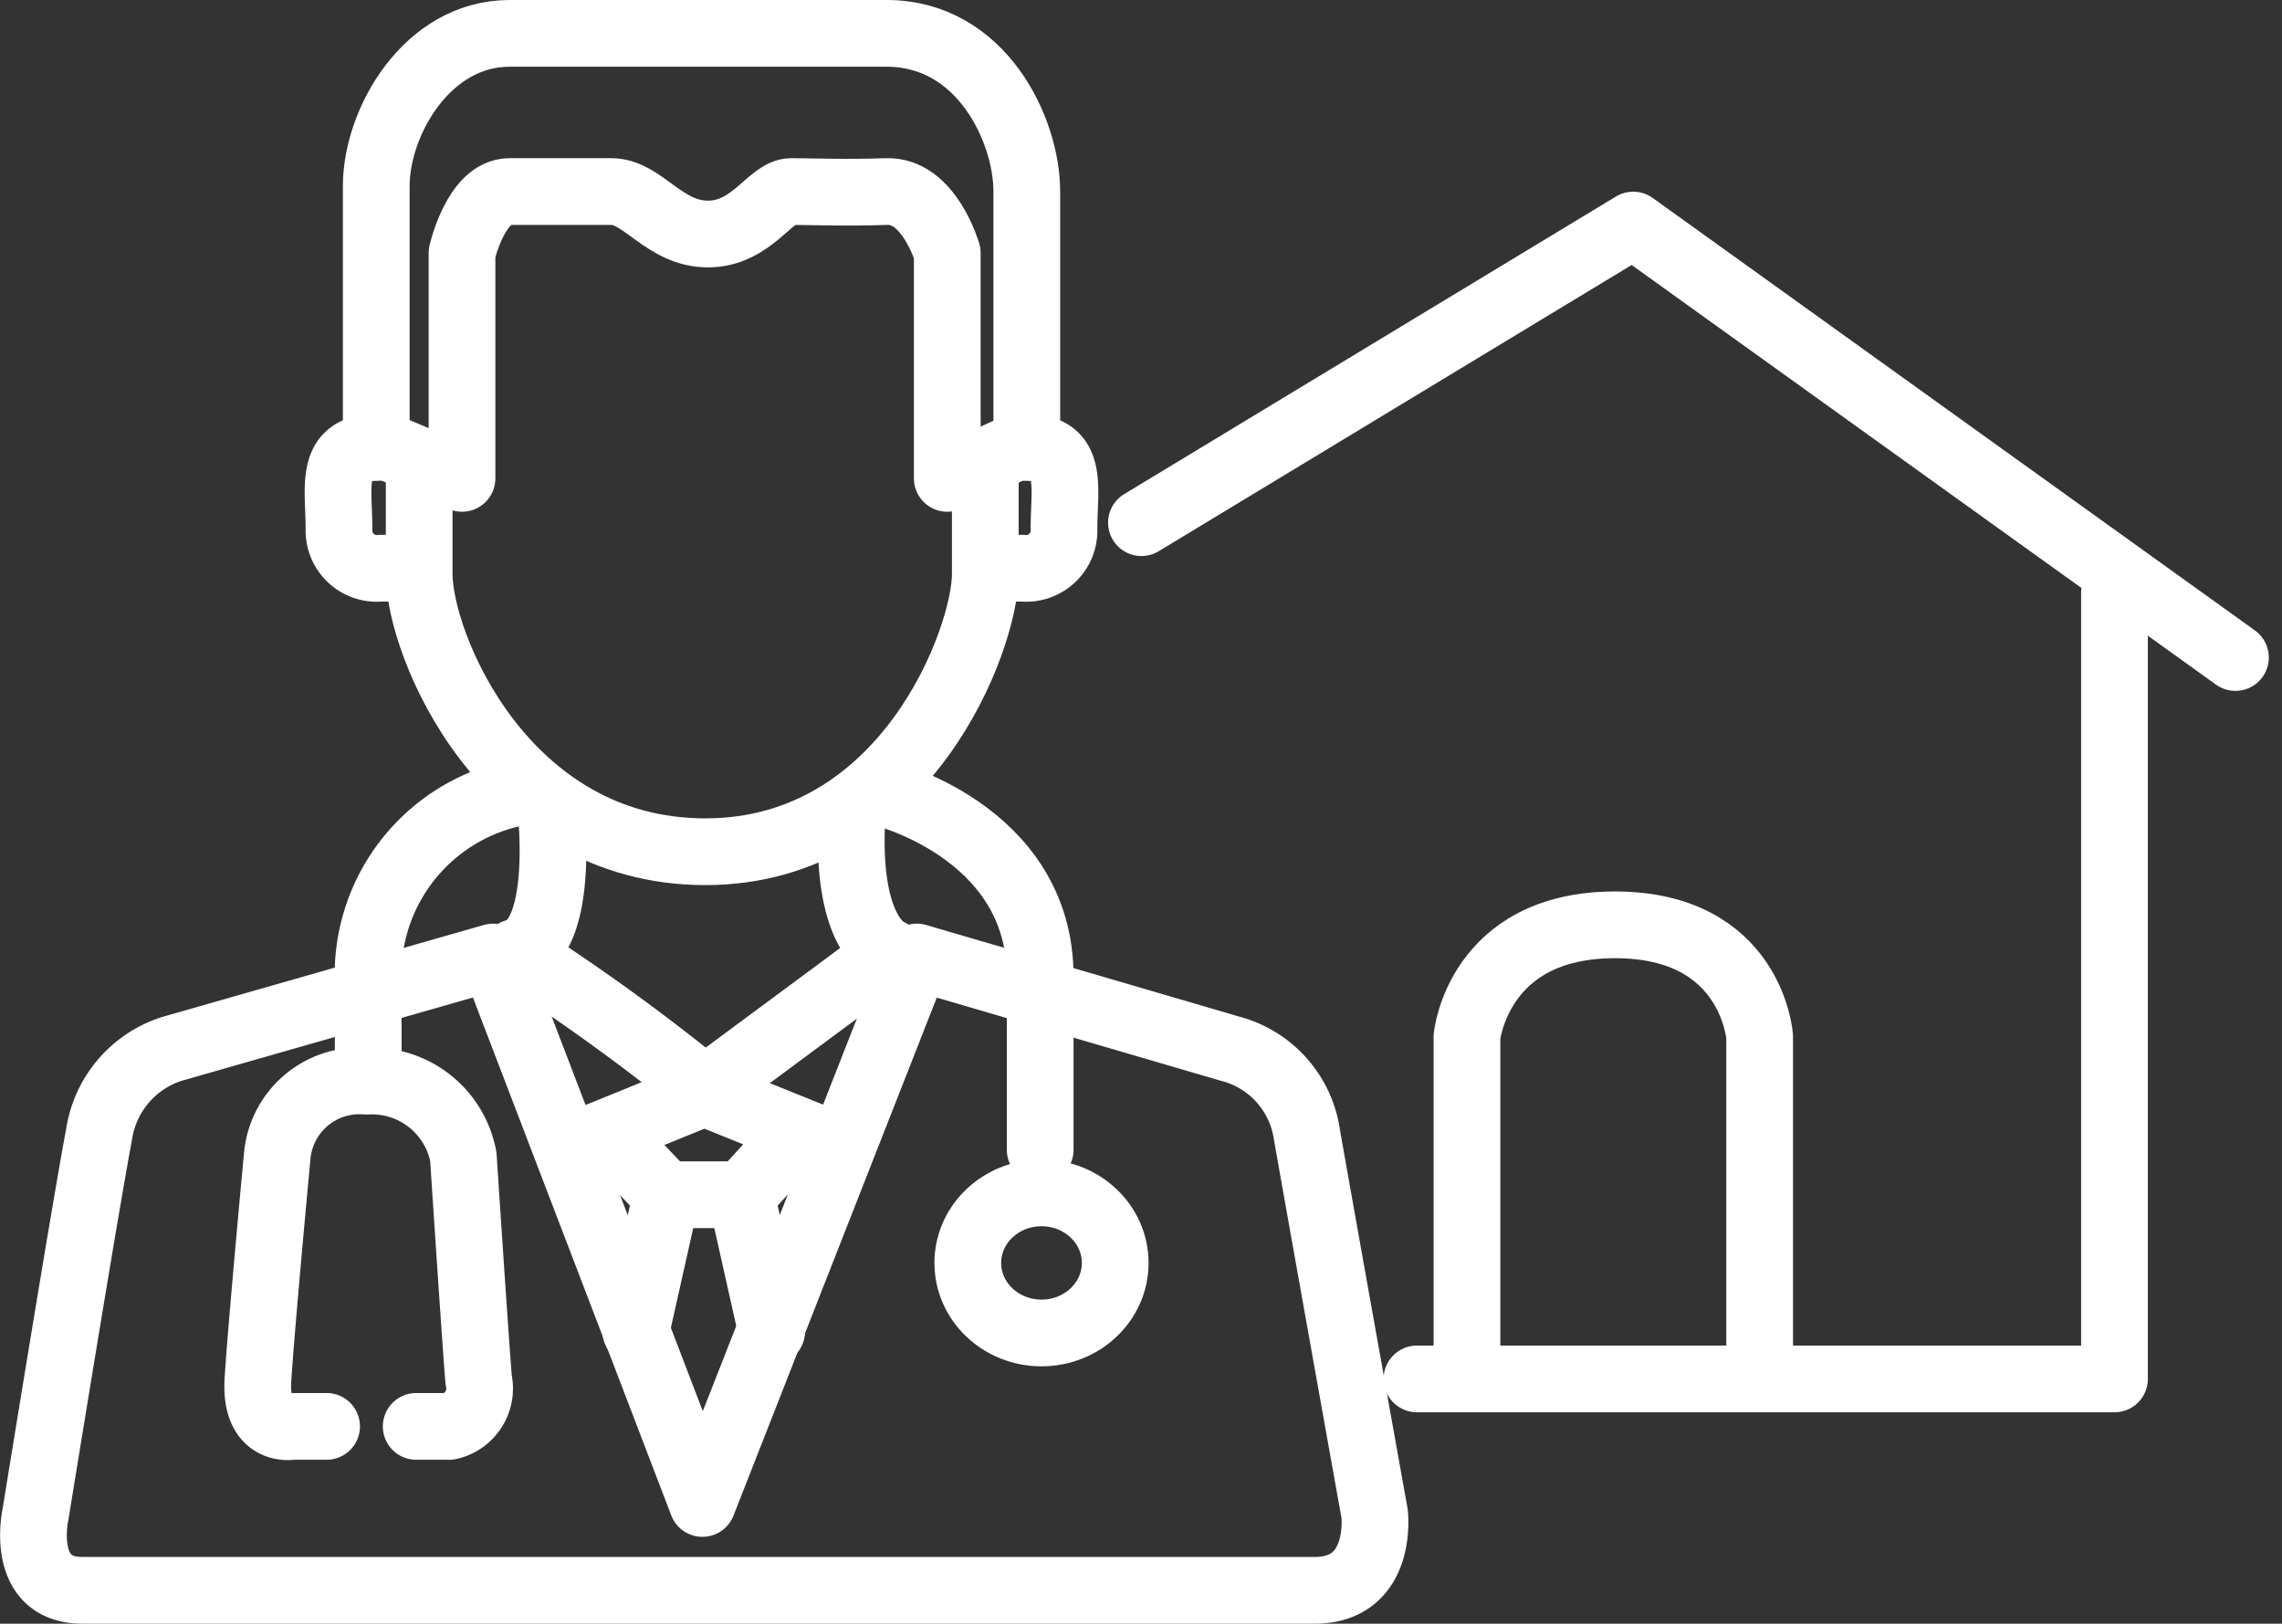 <?xml version="1.0" encoding="UTF-8"?>
<svg xmlns="http://www.w3.org/2000/svg" width="102.603" height="73" viewBox="0 0 102.603 73">
  <rect x="0" y="0" width="102.603" height="73" fill="#333333" stroke="none"/>
  <g id="Group_972" data-name="Group 972" transform="translate(-1282.636 -1684.386)">
    <g id="Group_970" data-name="Group 970" transform="translate(1284.145 1685.886)">
      <path id="Path_6540" data-name="Path 6540" d="M2203.168,2221.312v4.885c0,3.179,3.818,12.484,12.864,12.484s12.59-9.581,12.59-12.484v-4.885" transform="translate(-2185.83 -2201.889)" fill="none" stroke="#fff" stroke-linecap="round" stroke-linejoin="round" stroke-width="3"></path>
      <path id="Path_6541" data-name="Path 6541" d="M2214.824,2103.635V2093.5s-.813-2.825-2.725-2.76-3.356,0-4.294,0-1.759,1.909-3.74,1.909-2.923-1.909-4.338-1.909h-4.586c-1.508,0-2.135,2.76-2.135,2.76v10.135l-3.856-1.625v-11.517c0-2.885,2.284-6.865,5.992-6.865H2212.1c4.263,0,6.3,4.333,6.3,7.111v11.271Z" transform="translate(-2173.742 -2083.628)" fill="none" stroke="#fff" stroke-linecap="round" stroke-linejoin="round" stroke-width="3"></path>
      <path id="Path_6542" data-name="Path 6542" d="M2390.708,2221.456h1.259a1.7,1.7,0,0,0,1.87-1.757c0-1.879.467-3.669-1.673-3.669" transform="translate(-2347.507 -2197.411)" fill="none" stroke="#fff" stroke-linecap="round" stroke-linejoin="round" stroke-width="3"></path>
      <path id="Path_6543" data-name="Path 6543" d="M2393.88,2221.456h-1.259a1.7,1.7,0,0,1-1.87-1.757c0-1.879-.466-3.669,1.674-3.669" transform="translate(-2377.018 -2197.411)" fill="none" stroke="#fff" stroke-linecap="round" stroke-linejoin="round" stroke-width="3"></path>
      <path id="Path_6544" data-name="Path 6544" d="M2236.078,2331.3s.675,5.85-1.605,6.427a92.132,92.132,0,0,1,8.527,6.172l8.335-6.172s-2.107-.635-1.7-6.427" transform="translate(-2212.817 -2296.407)" fill="none" stroke="#fff" stroke-linecap="round" stroke-linejoin="round" stroke-width="3"></path>
      <path id="Path_6545" data-name="Path 6545" d="M2254.28,2424.849l5.773-2.349,5.818,2.349" transform="translate(-2229.893 -2374.875)" fill="none" stroke="#fff" stroke-linecap="round" stroke-linejoin="round" stroke-width="3"></path>
      <path id="Path_6546" data-name="Path 6546" d="M2266.234,2437.35l2.39,2.5h3.445l2.282-2.5" transform="translate(-2240.198 -2387.637)" fill="none" stroke="#fff" stroke-linecap="round" stroke-linejoin="round" stroke-width="3"></path>
      <path id="Path_6547" data-name="Path 6547" d="M2273.812,2461.837l1.349-6.011" transform="translate(-2246.731 -2403.48)" fill="none" stroke="#fff" stroke-linecap="round" stroke-width="3"></path>
      <path id="Path_6548" data-name="Path 6548" d="M2275.161,2461.837l-1.349-6.011" transform="translate(-2241.974 -2403.48)" fill="none" stroke="#fff" stroke-linecap="round" stroke-width="3"></path>
      <path id="Path_6549" data-name="Path 6549" d="M2098.1,2376.7l9.409,24.567,9.642-24.567,14.069,4.118a4.682,4.682,0,0,1,3.467,3.854c.573,3.277,3.046,17.06,3.046,17.06s.4,3.44-2.694,3.44h-55.412c-2.873,0-2.1-3.44-2.1-3.44s2.242-13.844,2.855-17.06a4.777,4.777,0,0,1,3.315-3.854Z" transform="translate(-2077.436 -2335.174)" fill="none" stroke="#fff" stroke-linecap="round" stroke-linejoin="round" stroke-width="3"></path>
      <path id="Path_6550" data-name="Path 6550" d="M2153.6,2432.447h-1.537s-1.7.335-1.55-2.089.865-10.04.865-10.04a3.711,3.711,0,0,1,4.019-3.391,4.179,4.179,0,0,1,4.351,3.391s.536,8.178.689,10.04a1.743,1.743,0,0,1-1.323,2.089h-1.485" transform="translate(-2140.425 -2369.819)" fill="none" stroke="#fff" stroke-linecap="round" stroke-linejoin="round" stroke-width="3"></path>
      <path id="Path_6551" data-name="Path 6551" d="M2186.555,2338.134v-4.819a8.344,8.344,0,0,1,7.115-7.873" transform="translate(-2171.508 -2291.378)" fill="none" stroke="#fff" stroke-linecap="round" stroke-linejoin="round" stroke-width="3"></path>
      <path id="Path_6552" data-name="Path 6552" d="M2353,2325.442s7.265,1.688,7.261,8.316,0,7.782,0,7.782" transform="translate(-2315.001 -2291.345)" fill="none" stroke="#fff" stroke-linecap="round" stroke-linejoin="round" stroke-width="3"></path>
      <g id="Ellipse_57" data-name="Ellipse 57" transform="translate(40.505 50.63)" fill="none" stroke="#fff" stroke-linecap="round" stroke-linejoin="round" stroke-width="3">
        <ellipse cx="4.814" cy="4.649" rx="4.814" ry="4.649" stroke="none"></ellipse>
        <ellipse cx="4.814" cy="4.649" rx="3.314" ry="3.149" fill="none"></ellipse>
      </g>
    </g>
    <g id="Group_971" data-name="Group 971" transform="translate(1333.957 1694.504)">
      <path id="Path_6538" data-name="Path 6538" d="M1161.443,1682.853v35.339H1130.08" transform="translate(-1117.693 -1666.316)" fill="none" stroke="#fff" stroke-linecap="round" stroke-linejoin="round" stroke-width="3"></path>
      <path id="Path_6537" data-name="Path 6537" d="M1170.94,1680.916l22.112-13.38,27.077,19.443" transform="translate(-1170.94 -1667.536)" fill="none" stroke="#fff" stroke-linecap="round" stroke-linejoin="round" stroke-width="3"></path>
      <path id="Path_6539" data-name="Path 6539" d="M1173.7,1726.773v-14.53s-.343-5.032-6.505-5.032-6.655,5.032-6.655,5.032v14.53" transform="translate(-1145.904 -1675.75)" fill="none" stroke="#fff" stroke-linecap="round" stroke-linejoin="round" stroke-width="3"></path>
    </g>
  </g>
</svg>

